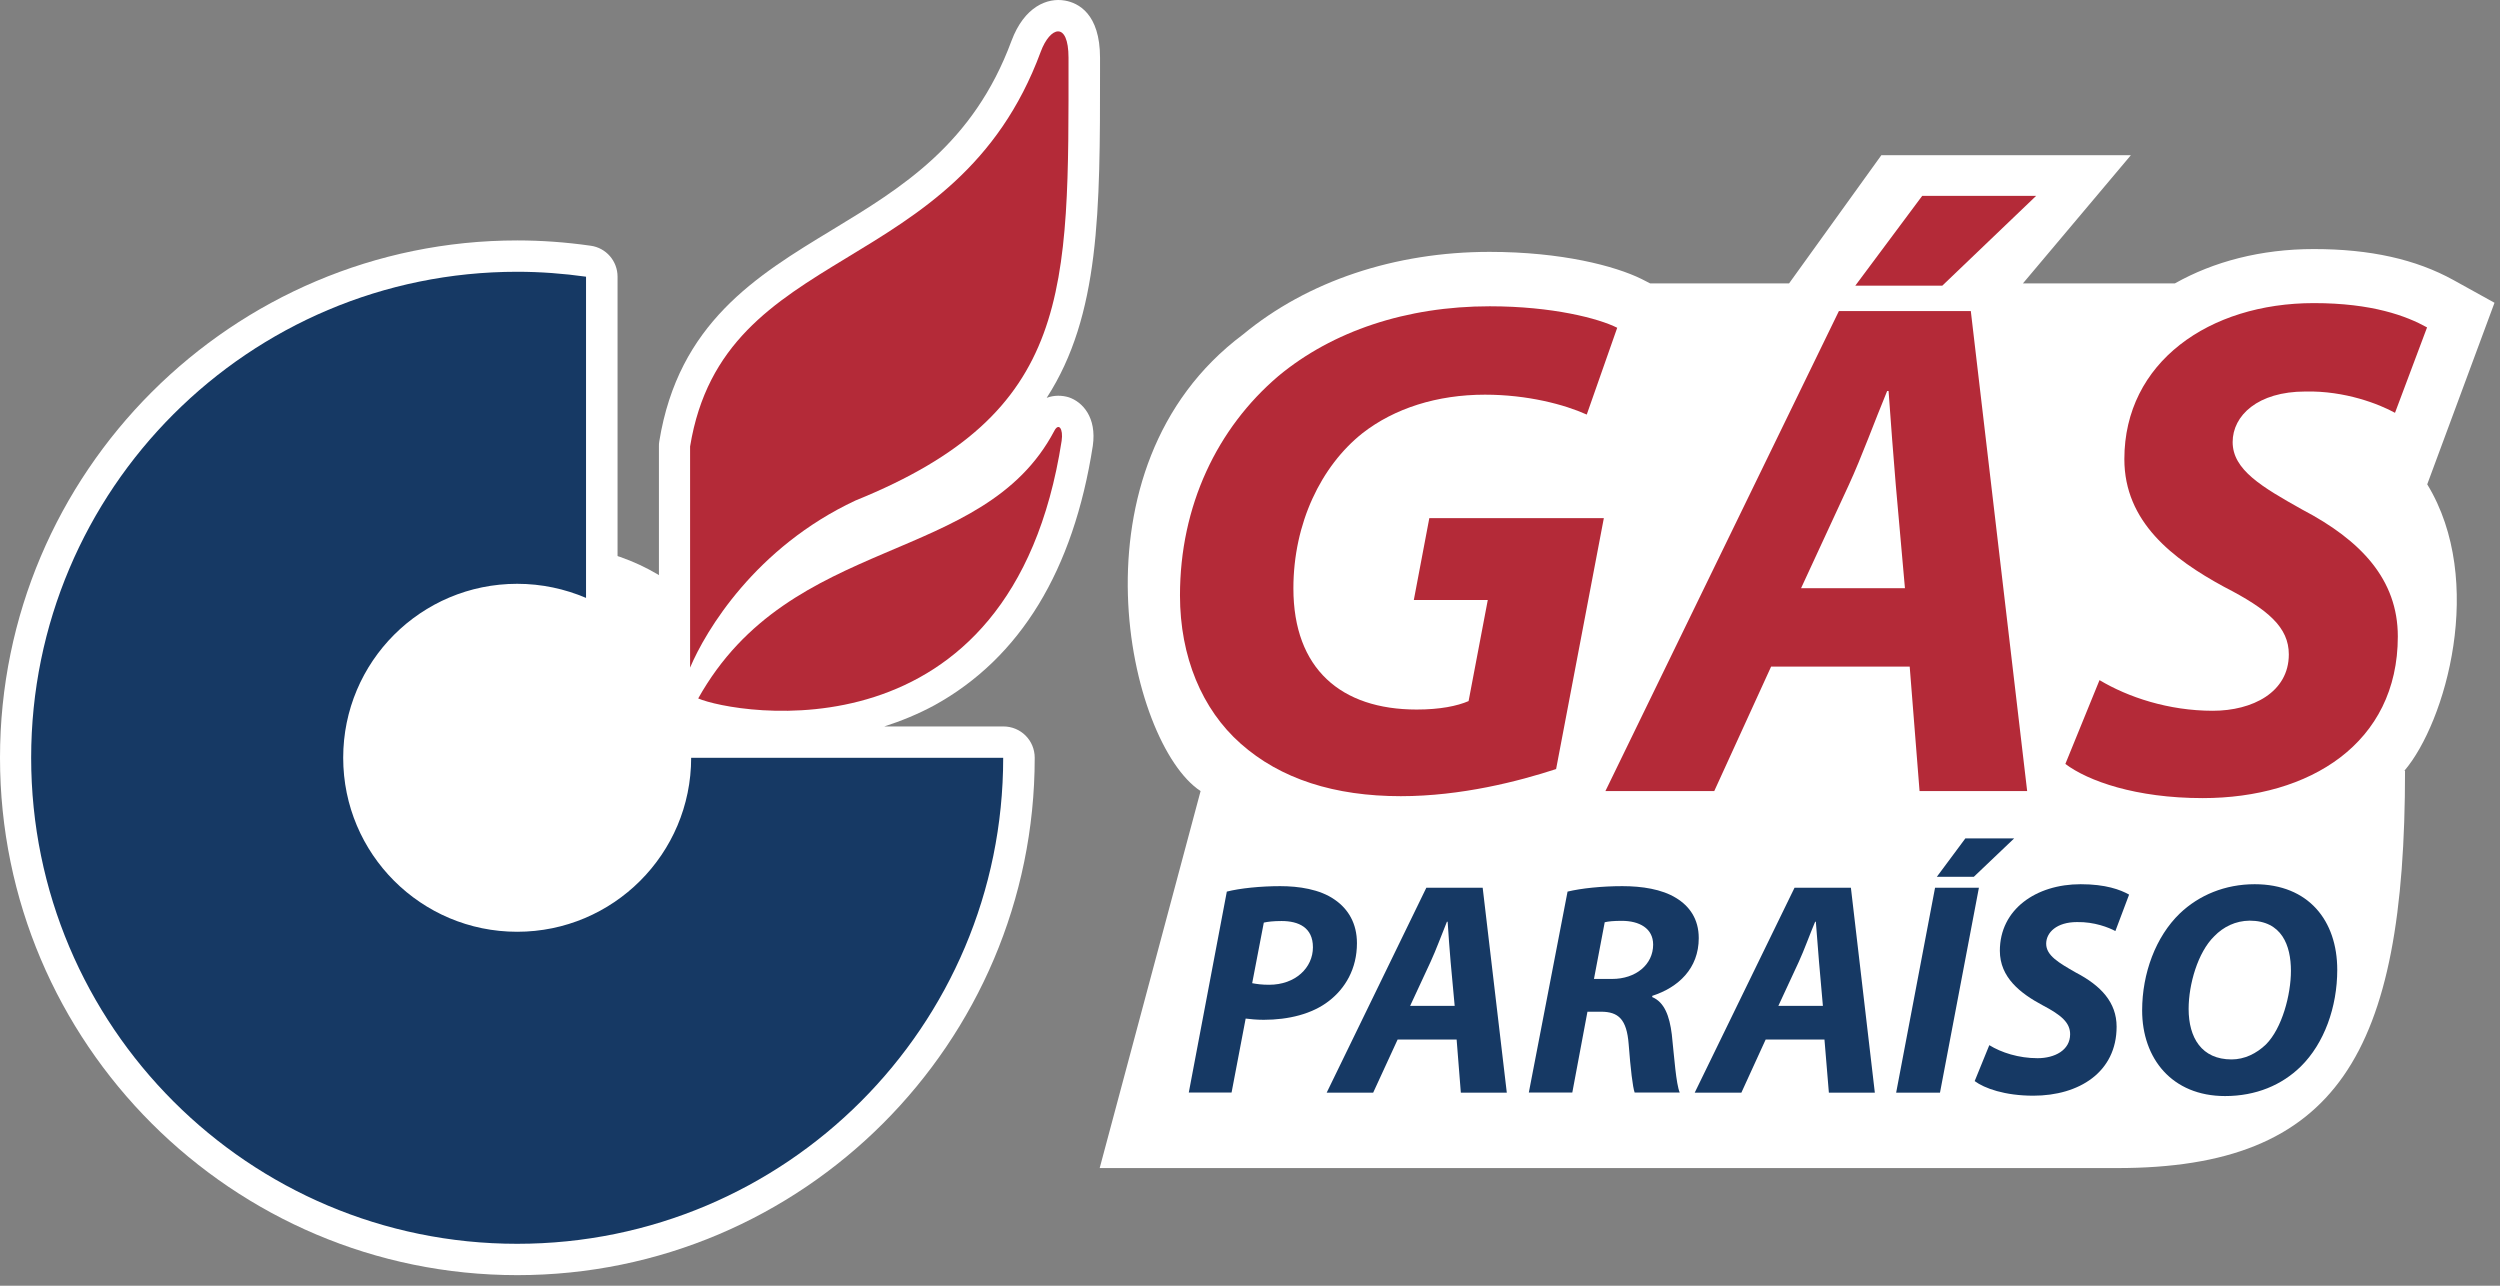 <?xml version="1.0" encoding="UTF-8"?>
<!DOCTYPE svg PUBLIC '-//W3C//DTD SVG 1.0//EN'
          'http://www.w3.org/TR/2001/REC-SVG-20010904/DTD/svg10.dtd'>
<svg fill="none" height="72" style="fill: none;" viewBox="0 0 140 72" width="140" xmlns="http://www.w3.org/2000/svg" xmlns:xlink="http://www.w3.org/1999/xlink"
><rect x="0" y="0" width="140" height="72" fill="#808080" stroke="none"/><path d="M39.212 50.856C43.864 46.204 43.864 38.662 39.212 34.01C34.56 29.358 27.017 29.358 22.366 34.01C17.714 38.662 17.714 46.204 22.366 50.856C27.018 55.508 34.56 55.508 39.212 50.856Z" fill="#fff"
  /><path d="M135.925 27.122L139.692 16.955L137.394 15.683C135.284 14.519 132.73 13.947 129.574 13.947C126.616 13.947 123.963 14.647 121.794 15.87H113.284L119.329 8.691H105.356L100.188 15.87H92.408L91.925 15.623C90.446 14.894 87.448 14.105 83.415 14.105C78.119 14.105 73.218 15.742 69.609 18.73C59.64 26.185 63.18 41.647 67.233 44.3L61.582 65.412H87.053H90.515H118.569C130.876 65.412 134.682 59.042 134.682 43.165H134.643C136.95 40.464 139.228 32.535 135.925 27.122Z" fill="#fff"
  /><path d="M68.702 49.93C69.432 49.743 70.595 49.624 71.69 49.624C72.716 49.624 73.909 49.792 74.747 50.384C75.506 50.907 75.989 51.715 75.989 52.819C75.989 54.259 75.329 55.354 74.421 56.054C73.485 56.784 72.163 57.109 70.763 57.109C70.359 57.109 70.004 57.07 69.757 57.04L68.968 61.182H66.572L68.702 49.93ZM70.122 55.058C70.378 55.107 70.664 55.147 71.069 55.147C72.548 55.147 73.524 54.19 73.524 53.046C73.524 51.942 72.725 51.577 71.769 51.577C71.305 51.577 70.99 51.617 70.773 51.666L70.122 55.058Z" fill="#163964"
  /><path d="M78.267 58.214L76.897 61.191H74.293L79.875 49.713H83.03L84.381 61.191H81.807L81.571 58.214H78.267ZM81.462 56.33L81.235 53.865C81.176 53.234 81.117 52.317 81.068 51.616H81.028C80.742 52.317 80.417 53.204 80.111 53.865L78.967 56.33H81.462Z" fill="#163964"
  /><path d="M87.783 49.93C88.552 49.743 89.716 49.624 90.85 49.624C91.945 49.624 93.059 49.792 93.858 50.285C94.607 50.739 95.13 51.459 95.13 52.533C95.13 54.239 93.986 55.295 92.526 55.768V55.837C93.207 56.123 93.493 56.892 93.621 57.928C93.759 59.209 93.858 60.699 94.065 61.182H91.54C91.432 60.876 91.314 59.89 91.205 58.47C91.097 57.08 90.633 56.656 89.657 56.656H88.897L88.049 61.182H85.614L87.783 49.93ZM89.262 54.821H90.278C91.609 54.821 92.576 54.013 92.576 52.898C92.576 51.981 91.797 51.567 90.82 51.567C90.357 51.567 90.071 51.597 89.864 51.646L89.262 54.821Z" fill="#163964"
  /><path d="M98.877 58.214L97.516 61.191H94.903L100.494 49.713H103.65L104.991 61.191H102.417L102.17 58.214H98.877ZM102.082 56.33L101.865 53.865C101.815 53.234 101.746 52.317 101.687 51.616H101.648C101.352 52.317 101.036 53.204 100.731 53.865L99.587 56.33H102.082Z" fill="#163964"
  /><path d="M110.819 49.713L108.639 61.191H106.184L108.363 49.713H110.819ZM112.791 46.952L110.533 49.102H108.462L110.059 46.952H112.791Z" fill="#163964"
  /><path d="M111.401 58.529C112.071 58.943 113.047 59.259 114.102 59.259C115.059 59.259 115.927 58.815 115.927 57.918C115.927 57.267 115.434 56.843 114.379 56.291C113.146 55.63 111.992 54.742 111.992 53.243C111.992 50.926 114.014 49.516 116.518 49.516C117.919 49.516 118.737 49.822 119.23 50.098L118.461 52.139C118.096 51.942 117.278 51.616 116.311 51.636C115.177 51.636 114.586 52.218 114.586 52.849C114.586 53.51 115.286 53.914 116.252 54.466C117.652 55.196 118.53 56.133 118.53 57.494C118.53 60.038 116.43 61.359 113.866 61.359C112.268 61.359 111.124 60.945 110.582 60.541L111.401 58.529Z" fill="#163964"
  /><path d="M130.886 54.309C130.886 56.399 130.156 58.43 128.845 59.722C127.78 60.767 126.33 61.379 124.604 61.379C121.626 61.379 119.96 59.269 119.96 56.586C119.96 54.506 120.719 52.455 122.07 51.153C123.145 50.127 124.604 49.516 126.261 49.516C129.288 49.516 130.886 51.567 130.886 54.309ZM123.993 52.435C123.076 53.332 122.563 55.127 122.563 56.498C122.563 58.115 123.293 59.328 124.969 59.328C125.689 59.328 126.36 59.002 126.892 58.49C127.799 57.582 128.292 55.699 128.292 54.368C128.292 52.938 127.78 51.557 125.975 51.557C125.196 51.567 124.516 51.892 123.993 52.435Z" fill="#163964"
  /><path d="M87.142 43.067C85.061 43.747 81.837 44.586 78.445 44.586C74.747 44.586 71.71 43.629 69.471 41.637C67.312 39.724 66.079 36.776 66.079 33.344C66.079 28.325 68.16 23.976 71.591 21.057C74.619 18.542 78.76 17.152 83.425 17.152C86.935 17.152 89.529 17.832 90.564 18.355L88.858 23.216C87.616 22.654 85.545 22.102 83.158 22.102C80.486 22.102 78.09 22.861 76.295 24.262C73.988 26.096 72.43 29.291 72.43 32.949C72.43 37.456 75.102 39.734 79.332 39.734C80.644 39.734 81.6 39.537 82.241 39.261L83.316 33.6H79.174L80.042 29.015H89.815L87.142 43.067Z" fill="#B42A38"
  /><path d="M99.183 37.328L95.998 44.3H89.903L102.979 17.418H110.365L113.521 44.3H107.495L106.943 37.328H99.183ZM106.677 32.94L106.164 27.161C106.036 25.682 105.878 23.532 105.76 21.895H105.681C105.001 23.532 104.251 25.603 103.531 27.161L100.859 32.94H106.677ZM114.023 10.969L108.768 15.998H103.896L107.643 10.969H114.023Z" fill="#B42A38"
  /><path d="M117.573 38.087C119.171 39.044 121.439 39.803 123.914 39.803C126.143 39.803 128.174 38.767 128.174 36.647C128.174 35.129 127.02 34.133 124.545 32.861C121.676 31.303 118.964 29.232 118.964 25.711C118.964 20.288 123.717 16.974 129.574 16.974C132.848 16.974 134.761 17.694 135.915 18.335L134.12 23.118C133.243 22.635 131.33 21.875 129.101 21.925C126.429 21.925 125.028 23.276 125.028 24.755C125.028 26.313 126.665 27.27 128.933 28.541C132.207 30.257 134.278 32.447 134.278 35.642C134.278 41.627 129.338 44.694 123.352 44.694C119.605 44.694 116.932 43.737 115.66 42.781L117.573 38.087Z" fill="#B42A38"
  /><path d="M59.857 22.25C59.472 22.132 59.028 22.122 58.614 22.28C61.602 17.665 61.602 11.778 61.602 4.007V3.238C61.602 0.753 60.37 0.161 59.64 0.033C58.663 -0.144 57.362 0.359 56.642 2.291C54.502 8.08 50.489 10.515 46.603 12.872C42.373 15.436 37.995 18.089 36.92 24.715C36.9 24.804 36.9 24.903 36.9 25.001V37.387C36.9 37.87 36.959 41.578 36.959 42.436C36.959 46.844 33.38 50.423 28.972 50.423C24.574 50.423 20.984 46.834 20.984 42.436C20.984 38.028 24.574 34.448 28.972 34.448C30.066 34.448 31.131 34.665 32.137 35.099C32.68 35.336 33.301 35.277 33.794 34.951C34.287 34.626 34.583 34.074 34.583 33.482V15.495C34.583 14.618 33.942 13.878 33.074 13.76C31.694 13.563 30.313 13.464 28.972 13.464C12.997 13.464 0 26.461 0 42.436C0 58.411 12.997 71.408 28.972 71.408C44.947 71.408 57.944 58.411 57.944 42.436C57.944 41.46 57.165 40.681 56.188 40.681H49.522C50.469 40.375 51.416 39.99 52.343 39.487C57.135 36.835 60.113 31.953 61.198 24.962C61.425 23.364 60.616 22.507 59.857 22.25Z" fill="#fff"
  /><path d="M38.705 42.436C38.705 47.82 34.336 52.179 28.962 52.179C23.578 52.179 19.219 47.82 19.219 42.436C19.219 37.052 23.578 32.693 28.962 32.693C30.333 32.693 31.634 32.979 32.818 33.482V15.495C31.555 15.318 30.264 15.219 28.962 15.219C13.934 15.219 1.745 27.408 1.745 42.436C1.745 57.464 13.924 69.653 28.962 69.653C44 69.653 56.179 57.474 56.179 42.436H38.705Z" fill="#163964"
  /><path d="M39.099 39.113C41.081 39.971 56.642 42.84 59.452 24.686C59.551 24.006 59.285 23.651 59.038 24.134C55.044 31.707 44.286 29.843 39.099 39.113Z" fill="#B42A38"
  /><path d="M59.837 3.238C59.837 1.157 58.801 1.483 58.279 2.903C53.526 15.771 40.529 13.474 38.645 25.002V37.387C39.513 35.326 42.304 30.652 47.905 28.029C60.084 23.098 59.837 16.324 59.837 3.238Z" fill="#B42A38"
/></svg
>
